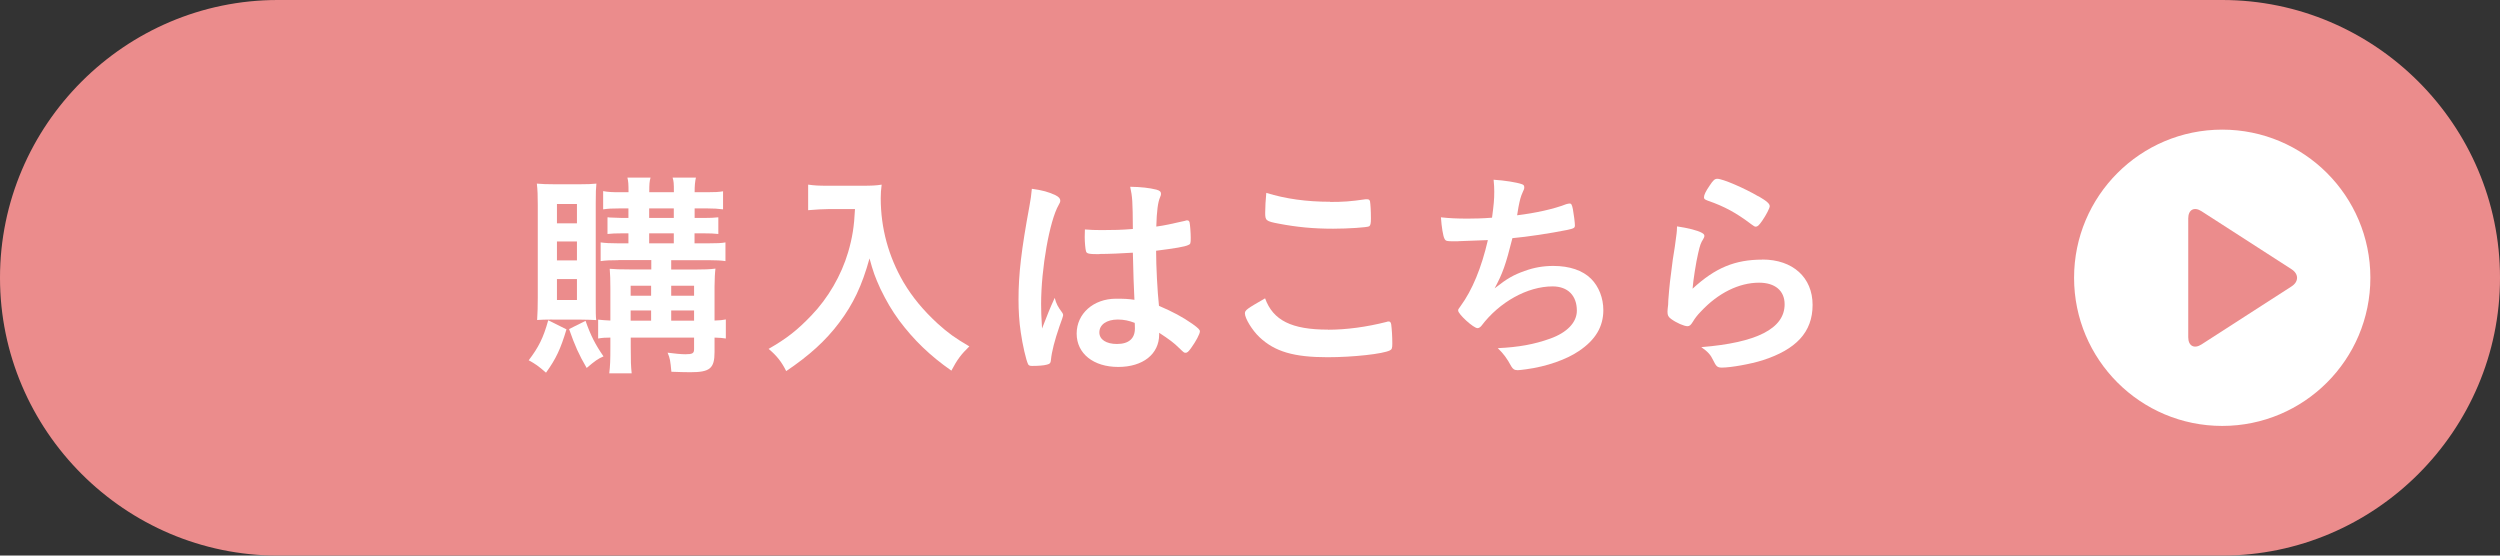 <?xml version="1.0" encoding="UTF-8"?>
<svg id="_レイヤー_2" data-name="レイヤー_2" xmlns="http://www.w3.org/2000/svg" width="270" height="60" viewBox="0 0 270 60">
  <rect x="0" y="0" width="270" height="60" fill="#333333" stroke="none"/>
  <defs>
    <style>
      .cls-1 {
        fill: #fff;
      }

      .cls-2 {
        fill: #eb8c8c;
      }
    </style>
  </defs>
  <g id="_ボタン" data-name="ボタン">
    <g>
      <path class="cls-2" d="M0,30C0,13.5,13.5,0,30,0h210c16.5,0,30,13.5,30,30h0c0,16.5-13.5,30-30,30H30C13.5,60,0,46.5,0,30h0Z"/>
      <g>
        <path class="cls-1" d="M61.18,35.57c-.65,2.16-1.13,3.17-2.21,4.68-.79-.7-1.2-.98-1.87-1.34,1.08-1.42,1.58-2.42,2.11-4.32l1.97.98ZM59.64,34.51c-.77,0-1.22.02-1.63.05.05-.7.07-1.58.07-2.42v-10.01c0-.98-.02-1.61-.1-2.3.55.05,1.08.07,1.92.07h2.71c.84,0,1.3-.02,1.8-.07-.05.48-.07.96-.07,2.09v10.51c0,1.32,0,1.7.05,2.14-.43-.02-.82-.05-1.58-.05h-3.17ZM60.15,24.12h2.16v-2.09h-2.16v2.09ZM60.15,28.12h2.16v-2.04h-2.16v2.04ZM60.15,32.4h2.16v-2.26h-2.16v2.26ZM63.24,34.65c.55,1.58,1.06,2.57,1.94,3.84-.58.24-.94.5-1.82,1.25-.84-1.44-1.27-2.4-1.9-4.2l1.78-.89ZM66.77,28.1c-.82,0-1.34.02-1.9.1v-2.02c.5.07,1.03.1,1.9.1h1.1v-1.08h-.65c-.67,0-1.22.02-1.61.07v-1.8c.1,0,.17,0,.22.02q.29.02,1.39.05h.65v-1.03h-1.03c-.72,0-1.15.02-1.7.1v-1.97c.53.1.94.12,1.78.12h.96c0-.91-.02-1.15-.12-1.58h2.5c-.12.41-.14.72-.14,1.58h2.66c0-1.01-.02-1.18-.14-1.58h2.52c-.1.46-.14.86-.14,1.58h1.39c.79,0,1.22-.02,1.68-.1v1.95c-.6-.07-.96-.1-1.68-.1h-1.39v1.03h.98c.67,0,1.15-.02,1.58-.07v1.8c-.38-.05-.96-.07-1.63-.07h-.94v1.08h1.49c.94,0,1.42-.02,1.85-.1v2.02c-.48-.07-.98-.1-1.85-.1h-4.01v1.01h2.64c.91,0,1.54-.02,2.14-.1-.05.34-.1,1.2-.1,1.94v3.67c.62-.02.86-.05,1.22-.12v2.06c-.38-.07-.58-.07-1.22-.1v1.56c0,1.78-.5,2.18-2.62,2.18-.6,0-1.15-.02-2.04-.05-.12-1.22-.14-1.42-.41-2.06.77.1,1.46.17,1.92.17.77,0,.94-.1.94-.55v-1.25h-6.84v1.03c0,1.61.02,1.99.1,2.83h-2.42c.1-.84.12-1.37.12-2.83v-1.03c-.53,0-.86.02-1.32.1v-2.04c.43.05.72.07,1.32.1v-3.48c0-.91-.02-1.49-.07-2.11.55.05,1.15.07,2.16.07h2.33v-1.01h-3.55ZM70.32,30.86h-2.21v1.08h2.21v-1.08ZM70.32,33.53h-2.21v1.1h2.21v-1.1ZM70.11,23.54h2.66v-1.03h-2.66v1.03ZM70.11,26.28h2.66v-1.08h-2.66v1.08ZM74.96,31.94v-1.08h-2.47v1.08h2.47ZM74.96,34.63v-1.1h-2.47v1.1h2.47Z"/>
        <path class="cls-1" d="M89.49,22.58c-.65,0-1.3.05-2.21.12v-2.76c.72.1,1.13.12,2.16.12h3.67c.96,0,1.54-.02,2.11-.12-.07.5-.1,1.01-.1,1.46,0,3.24.84,6.31,2.47,9.1.96,1.61,2.11,3,3.67,4.44,1.18,1.06,1.85,1.54,3.43,2.47-.89.86-1.32,1.44-1.94,2.62-2.33-1.63-4.06-3.31-5.64-5.42-.82-1.13-1.34-2.02-2.02-3.41-.58-1.27-.79-1.85-1.18-3.29-.82,2.95-1.75,4.92-3.29,6.96-1.46,1.94-3.22,3.53-5.71,5.21-.48-.98-1.03-1.68-1.9-2.4,1.97-1.13,3.1-2.02,4.63-3.62,1.8-1.87,3.22-4.32,3.96-6.82.46-1.58.65-2.78.74-4.66h-2.88Z"/>
        <path class="cls-1" d="M114.72,33.77c.07.1.1.17.1.26q0,.14-.41,1.25c-.5,1.46-.82,2.67-.91,3.6-.02.31-.12.43-.43.5-.34.1-.98.14-1.61.14-.24,0-.36-.05-.43-.19-.22-.46-.6-2.11-.79-3.46-.17-1.13-.24-2.3-.24-3.53,0-2.76.31-5.38,1.18-10.08.14-.77.19-1.13.26-1.87,1.1.14,1.87.36,2.57.7.36.19.5.36.5.58,0,.14-.05.26-.17.46-.98,1.68-1.9,6.86-1.9,10.71,0,.58.02,1.49.1,2.64.58-1.49.84-2.16,1.37-3.31.17.65.34.96.82,1.61ZM118.75,27.45c-1.15,0-1.39-.05-1.46-.31-.07-.21-.14-.98-.14-1.54,0-.19,0-.38.02-.82.65.05,1.03.07,1.82.07,1.3,0,2.11-.02,3.36-.12-.02-3.05-.05-3.43-.29-4.56,1.18.02,2.06.12,2.83.31.36.1.5.22.5.46,0,.1-.02.17-.1.36-.24.55-.36,1.49-.41,3.17.89-.12,1.66-.29,3.1-.62.12-.05.17-.05.24-.05.14,0,.22.07.26.24.05.22.12,1.13.12,1.63,0,.6-.02.7-.26.79-.38.19-1.44.36-3.48.62,0,1.66.14,4.39.31,5.95,1.51.65,2.54,1.2,3.6,1.94.67.48.82.65.82.82,0,.26-.43,1.08-.94,1.78-.29.41-.43.53-.6.53s-.17,0-.72-.53c-.53-.53-1.08-.94-2.14-1.63v.19c0,2.11-1.75,3.5-4.42,3.5s-4.49-1.44-4.49-3.6,1.82-3.77,4.25-3.77c.89,0,1.34.02,1.99.12q-.1-1.87-.17-5.09c-1.03.07-2.66.14-3.62.14ZM120.72,34.51c-1.2,0-1.99.55-1.99,1.39,0,.77.74,1.25,1.9,1.25,1.27,0,1.94-.58,1.94-1.68,0-.34-.02-.6-.02-.6-.62-.24-1.18-.36-1.82-.36Z"/>
        <path class="cls-1" d="M143.42,35.61c1.97,0,4.15-.29,6.31-.84.12-.05.19-.05.26-.05.14,0,.22.1.26.31.07.53.12,1.3.12,2.09,0,.48-.05.62-.26.72-.72.38-3.96.74-6.74.74-3.62,0-5.69-.6-7.34-2.16-.79-.74-1.58-2.04-1.58-2.57,0-.36.22-.5,2.18-1.63.86,2.38,2.86,3.38,6.79,3.38ZM143.64,21.81c1.39,0,2.21-.05,3.84-.29h.17c.19,0,.26.07.31.21.05.29.1,1.01.1,1.87,0,.55-.05.74-.19.84-.19.12-2.28.26-3.89.26-2.14,0-3.91-.17-5.9-.55-1.37-.26-1.44-.34-1.44-1.18,0-.55.05-1.46.12-2.14,2.09.65,4.37.96,6.89.96Z"/>
        <path class="cls-1" d="M157.49,26.06c-1.3,0-1.34,0-1.49-.29-.14-.24-.31-1.25-.38-2.3.89.1,1.75.14,2.9.14.7,0,1.63-.02,2.62-.1.19-1.44.24-1.95.24-2.83,0-.41-.02-.72-.07-1.27,1.18.07,2.52.29,3.05.48.19.07.26.14.26.34,0,.14-.02.24-.17.53-.22.48-.31.86-.46,1.63-.07.46-.1.55-.14.86,1.97-.24,3.94-.67,5.3-1.2.19-.05.29-.07.38-.07.17,0,.24.12.34.6.1.53.22,1.49.22,1.75,0,.29-.1.34-.82.5-1.9.38-4.27.74-5.93.89-.72,2.88-1.06,3.82-1.92,5.42,1.34-1.06,2.06-1.46,3.22-1.87,1.03-.38,2.04-.55,3.12-.55,1.75,0,3.17.48,4.08,1.39.84.84,1.32,2.09,1.32,3.38,0,1.78-.84,3.22-2.64,4.42-1.32.91-3.5,1.68-5.69,1.97-.38.05-.77.1-.91.1-.36,0-.53-.12-.7-.41-.46-.86-.84-1.37-1.46-1.97,2.23-.1,3.94-.41,5.66-1.03,1.82-.65,2.88-1.75,2.88-3.02,0-1.63-.98-2.62-2.62-2.62-2.71,0-5.74,1.68-7.68,4.25-.14.17-.29.26-.43.26-.43,0-2.09-1.51-2.09-1.9,0-.12.02-.17.26-.48,1.27-1.73,2.26-4.15,2.95-7.13-.41.02-2.95.12-3.22.12Z"/>
        <path class="cls-1" d="M190.34,28.03c3.29,0,5.42,1.94,5.42,4.9s-1.8,4.82-5.4,5.98c-1.3.41-3.43.79-4.39.79-.5,0-.62-.12-.96-.82-.26-.55-.55-.89-1.27-1.39,6.02-.48,9-2.02,9-4.63,0-1.46-1.03-2.33-2.76-2.33-2.18,0-4.44,1.13-6.29,3.12-.34.34-.65.74-.86,1.1-.22.36-.36.48-.58.48-.36,0-1.2-.36-1.78-.79-.29-.22-.38-.38-.38-.77q0-.19.07-.77c0-.07,0-.24.02-.5.12-1.54.19-2.19.48-4.35q.05-.26.22-1.39c.02-.07.07-.53.19-1.42.02-.22.05-.41.05-.79,1.15.17,2.23.43,2.69.7.19.1.29.22.26.36,0,.1-.05.17-.12.31-.26.41-.34.62-.55,1.54-.22.91-.55,3.02-.6,3.82,2.45-2.26,4.58-3.14,7.54-3.14ZM189.91,21.19c.94.55,1.22.82,1.22,1.08,0,.21-.38.94-.79,1.54-.38.55-.53.67-.72.67-.12,0-.19-.05-.48-.26-1.61-1.22-2.88-1.92-4.68-2.54-.36-.14-.43-.19-.43-.38,0-.24.19-.65.62-1.27.38-.58.55-.72.82-.72.58,0,2.93,1.01,4.44,1.9Z"/>
      </g>
      <g>
        <circle class="cls-1" cx="240" cy="30" r="16"/>
        <path class="cls-2" d="M247.49,29.08c.79.51.79,1.34,0,1.85l-9.73,6.27c-.79.51-1.43.16-1.43-.78v-12.83c0-.94.64-1.29,1.43-.78l9.73,6.27Z"/>
      </g>
    </g>
  </g>
</svg>